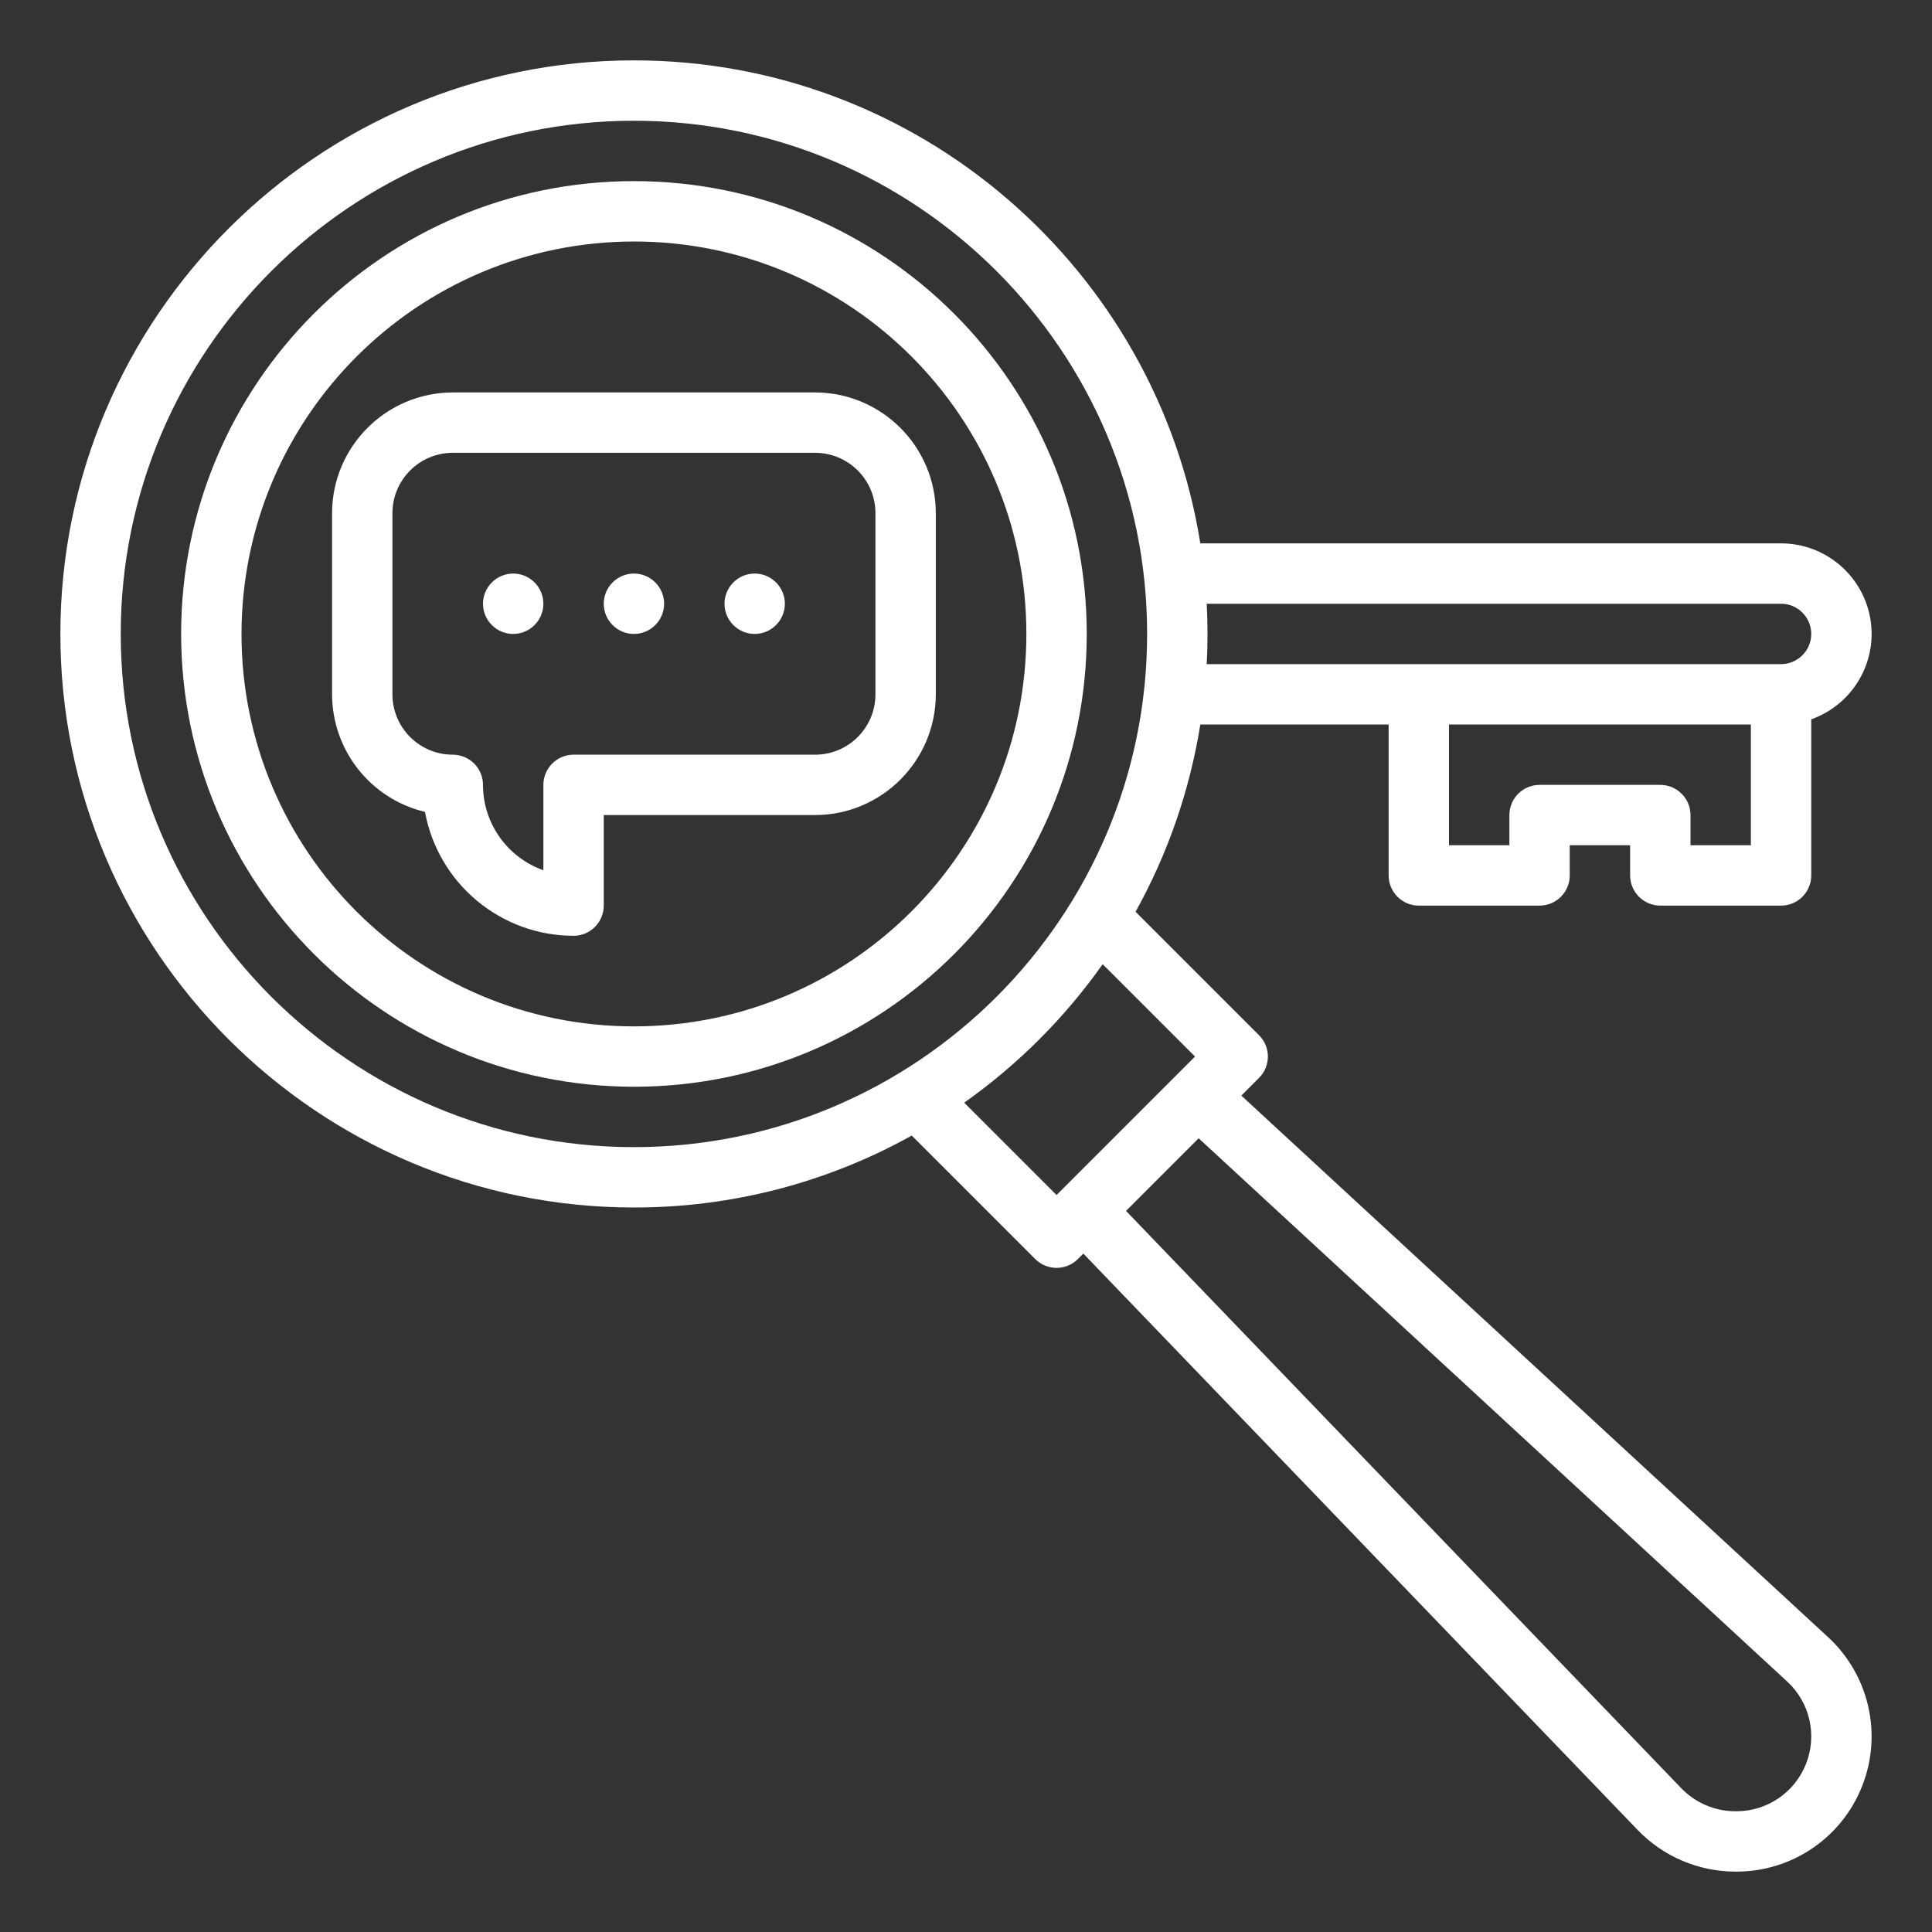 <svg id="SvgjsSvg1038" width="288" height="288" xmlns="http://www.w3.org/2000/svg" version="1.1" xmlns:xlink="http://www.w3.org/1999/xlink" xmlns:svgjs="http://svgjs.com/svgjs"><rect width="100%" height="100%" fill="#333333" stroke="none"/><defs id="SvgjsDefs1039"></defs><g id="SvgjsG1040"><svg xmlns="http://www.w3.org/2000/svg" width="288" height="288" viewBox="0 0 64 64"><path d="M 21 40 C 24.219 40.004 27.391 39.184 30.203 37.617 L 34.293 41.707 C 34.684 42.098 35.316 42.098 35.707 41.707 L 35.887 41.527 L 54.254 60.625 C 55.098 61.5 56.262 61.996 57.48 62 L 57.523 62 C 59.367 62 61.023 60.871 61.691 59.152 C 62.363 57.438 61.914 55.484 60.559 54.234 L 41.121 36.293 L 41.707 35.707 C 42.098 35.316 42.098 34.684 41.707 34.293 L 37.617 30.203 C 38.688 28.277 39.414 26.176 39.762 24 L 46 24 L 46 29 C 46 29.551 46.449 30 47 30 L 51 30 C 51.551 30 52 29.551 52 29 L 52 28 L 54 28 L 54 29 C 54 29.551 54.449 30 55 30 L 59 30 C 59.551 30 60 29.551 60 29 L 60 23.828 C 61.375 23.34 62.203 21.934 61.957 20.492 C 61.707 19.055 60.461 18 59 18 L 39.762 18 C 38.32 8.945 30.457 2 21 2 C 10.523 2 2 10.523 2 21 C 2 31.477 10.523 40 21 40 Z M 59.203 55.703 C 59.953 56.395 60.203 57.473 59.828 58.426 C 59.457 59.375 58.543 60 57.523 60 L 57.48 60 C 56.809 60 56.164 59.723 55.695 59.238 L 37.301 40.113 L 39.707 37.707 Z M 39.586 35 L 35 39.586 L 31.941 36.527 C 33.719 35.27 35.27 33.719 36.527 31.941 Z M 58 28 L 56 28 L 56 27 C 56 26.449 55.551 26 55 26 L 51 26 C 50.449 26 50 26.449 50 27 L 50 28 L 48 28 L 48 24 L 58 24 Z M 59 20 C 59.551 20 60 20.449 60 21 C 60 21.551 59.551 22 59 22 L 39.973 22 C 39.992 21.668 40 21.336 40 21 C 40 20.664 39.992 20.332 39.973 20 Z M 21 4 C 30.375 4 38 11.625 38 21 C 38 30.375 30.375 38 21 38 C 11.625 38 4 30.375 4 21 C 4 11.625 11.625 4 21 4 Z M 21 4 " fill="#ffffff" class="color000 svgShape"></path><path d="M 21 36 C 29.285 36 36 29.285 36 21 C 36 12.715 29.285 6 21 6 C 12.715 6 6 12.715 6 21 C 6.008 29.281 12.719 35.992 21 36 Z M 21 8 C 28.18 8 34 13.82 34 21 C 34 28.18 28.18 34 21 34 C 13.82 34 8 28.18 8 21 C 8.008 13.824 13.824 8.008 21 8 Z M 21 8 " fill="#ffffff" class="color000 svgShape"></path><path d="M 14.078 26.895 C 14.516 29.27 16.586 30.996 19 31 C 19.551 31 20 30.551 20 30 L 20 27 L 27 27 C 29.207 26.996 30.996 25.207 31 23 L 31 17 C 30.996 14.793 29.207 13.004 27 13 L 15 13 C 12.793 13.004 11.004 14.793 11 17 L 11 23 C 11.004 24.855 12.277 26.465 14.078 26.895 Z M 13 17 C 13 15.895 13.895 15 15 15 L 27 15 C 28.105 15 29 15.895 29 17 L 29 23 C 29 24.105 28.105 25 27 25 L 19 25 C 18.449 25 18 25.449 18 26 L 18 28.828 C 16.801 28.402 16 27.27 16 26 C 16 25.449 15.551 25 15 25 C 13.895 25 13 24.105 13 23 Z M 13 17 " fill="#ffffff" class="color000 svgShape"></path><path d="M18 20C18 20.551 17.551 21 17 21 16.449 21 16 20.551 16 20 16 19.449 16.449 19 17 19 17.551 19 18 19.449 18 20zM22 20C22 20.551 21.551 21 21 21 20.449 21 20 20.551 20 20 20 19.449 20.449 19 21 19 21.551 19 22 19.449 22 20zM26 20C26 20.551 25.551 21 25 21 24.449 21 24 20.551 24 20 24 19.449 24.449 19 25 19 25.551 19 26 19.449 26 20zM26 20" fill="#ffffff" class="color000 svgShape"></path></svg></g></svg>